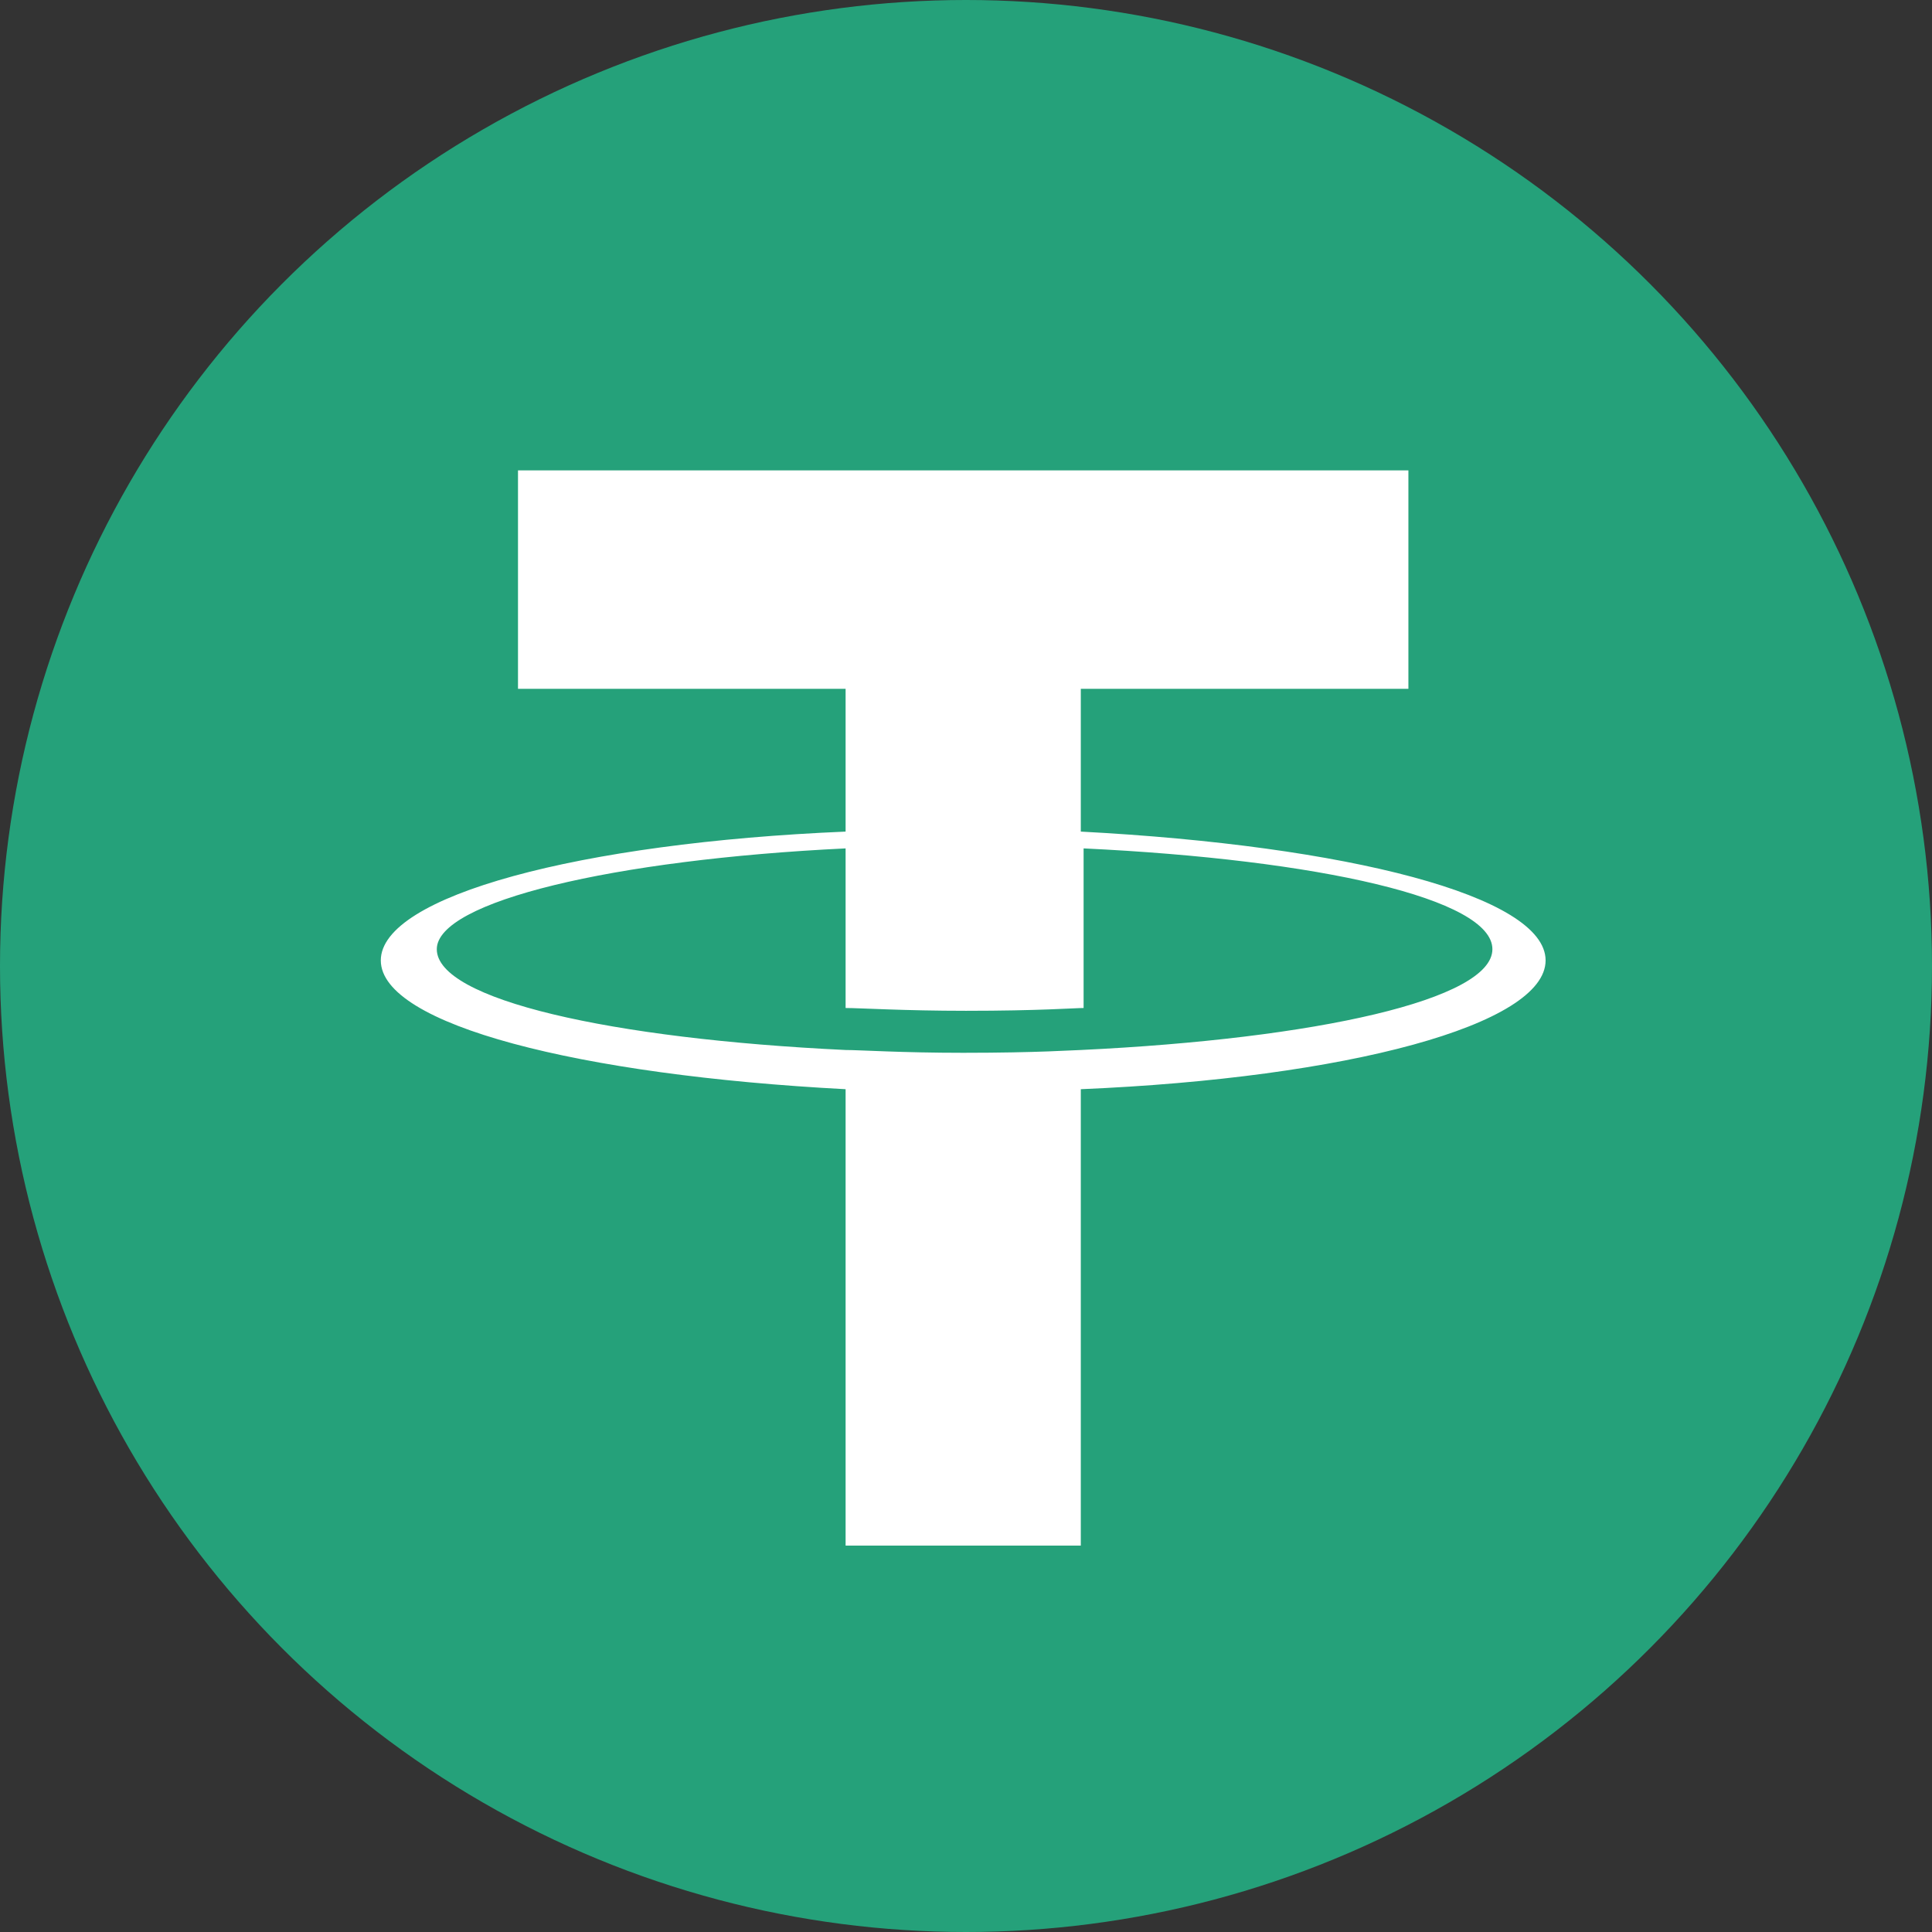 <?xml version="1.0" encoding="utf-8"?>
<!-- Generator: Adobe Illustrator 23.0.1, SVG Export Plug-In . SVG Version: 6.00 Build 0)  -->
<svg version="1.1" id="Layer_1" xmlns="http://www.w3.org/2000/svg" xmlns:xlink="http://www.w3.org/1999/xlink" x="0px" y="0px"
	 viewBox="0 0 69 69" style="enable-background:new 0 0 69 69;" xml:space="preserve">
<rect x="0" y="0" width="69" height="69" fill="#333333" stroke="none"/>
<style type="text/css">
	.st0{fill-rule:evenodd;clip-rule:evenodd;fill:#25A17A;}
	.st1{fill-rule:evenodd;clip-rule:evenodd;fill:#FFFFFF;}
</style>
<g>
	<circle class="st0" cx="34.5" cy="34.5" r="34.5"/>
	<path class="st1" d="M38.6,37.5L38.6,37.5c-0.2,0-1.5,0.1-4.2,0.1c-2.2,0-3.7-0.1-4.2-0.1v0c-8.4-0.4-14.6-1.8-14.6-3.6
		c0-1.7,6.3-3.2,14.6-3.6V36c0.5,0,2.1,0.1,4.3,0.1c2.6,0,3.9-0.1,4.2-0.1v-5.7c8.4,0.4,14.6,1.8,14.6,3.6
		C53.3,35.7,47,37.1,38.6,37.5 M38.6,29.7v-5.1h11.7v-7.8H18.5v7.8h11.7v5.1c-9.5,0.4-16.6,2.3-16.6,4.6s7.1,4.1,16.6,4.6v16.3h8.4
		V38.9c9.5-0.4,16.6-2.3,16.6-4.6S48.1,30.2,38.6,29.7"/>
</g>
</svg>
